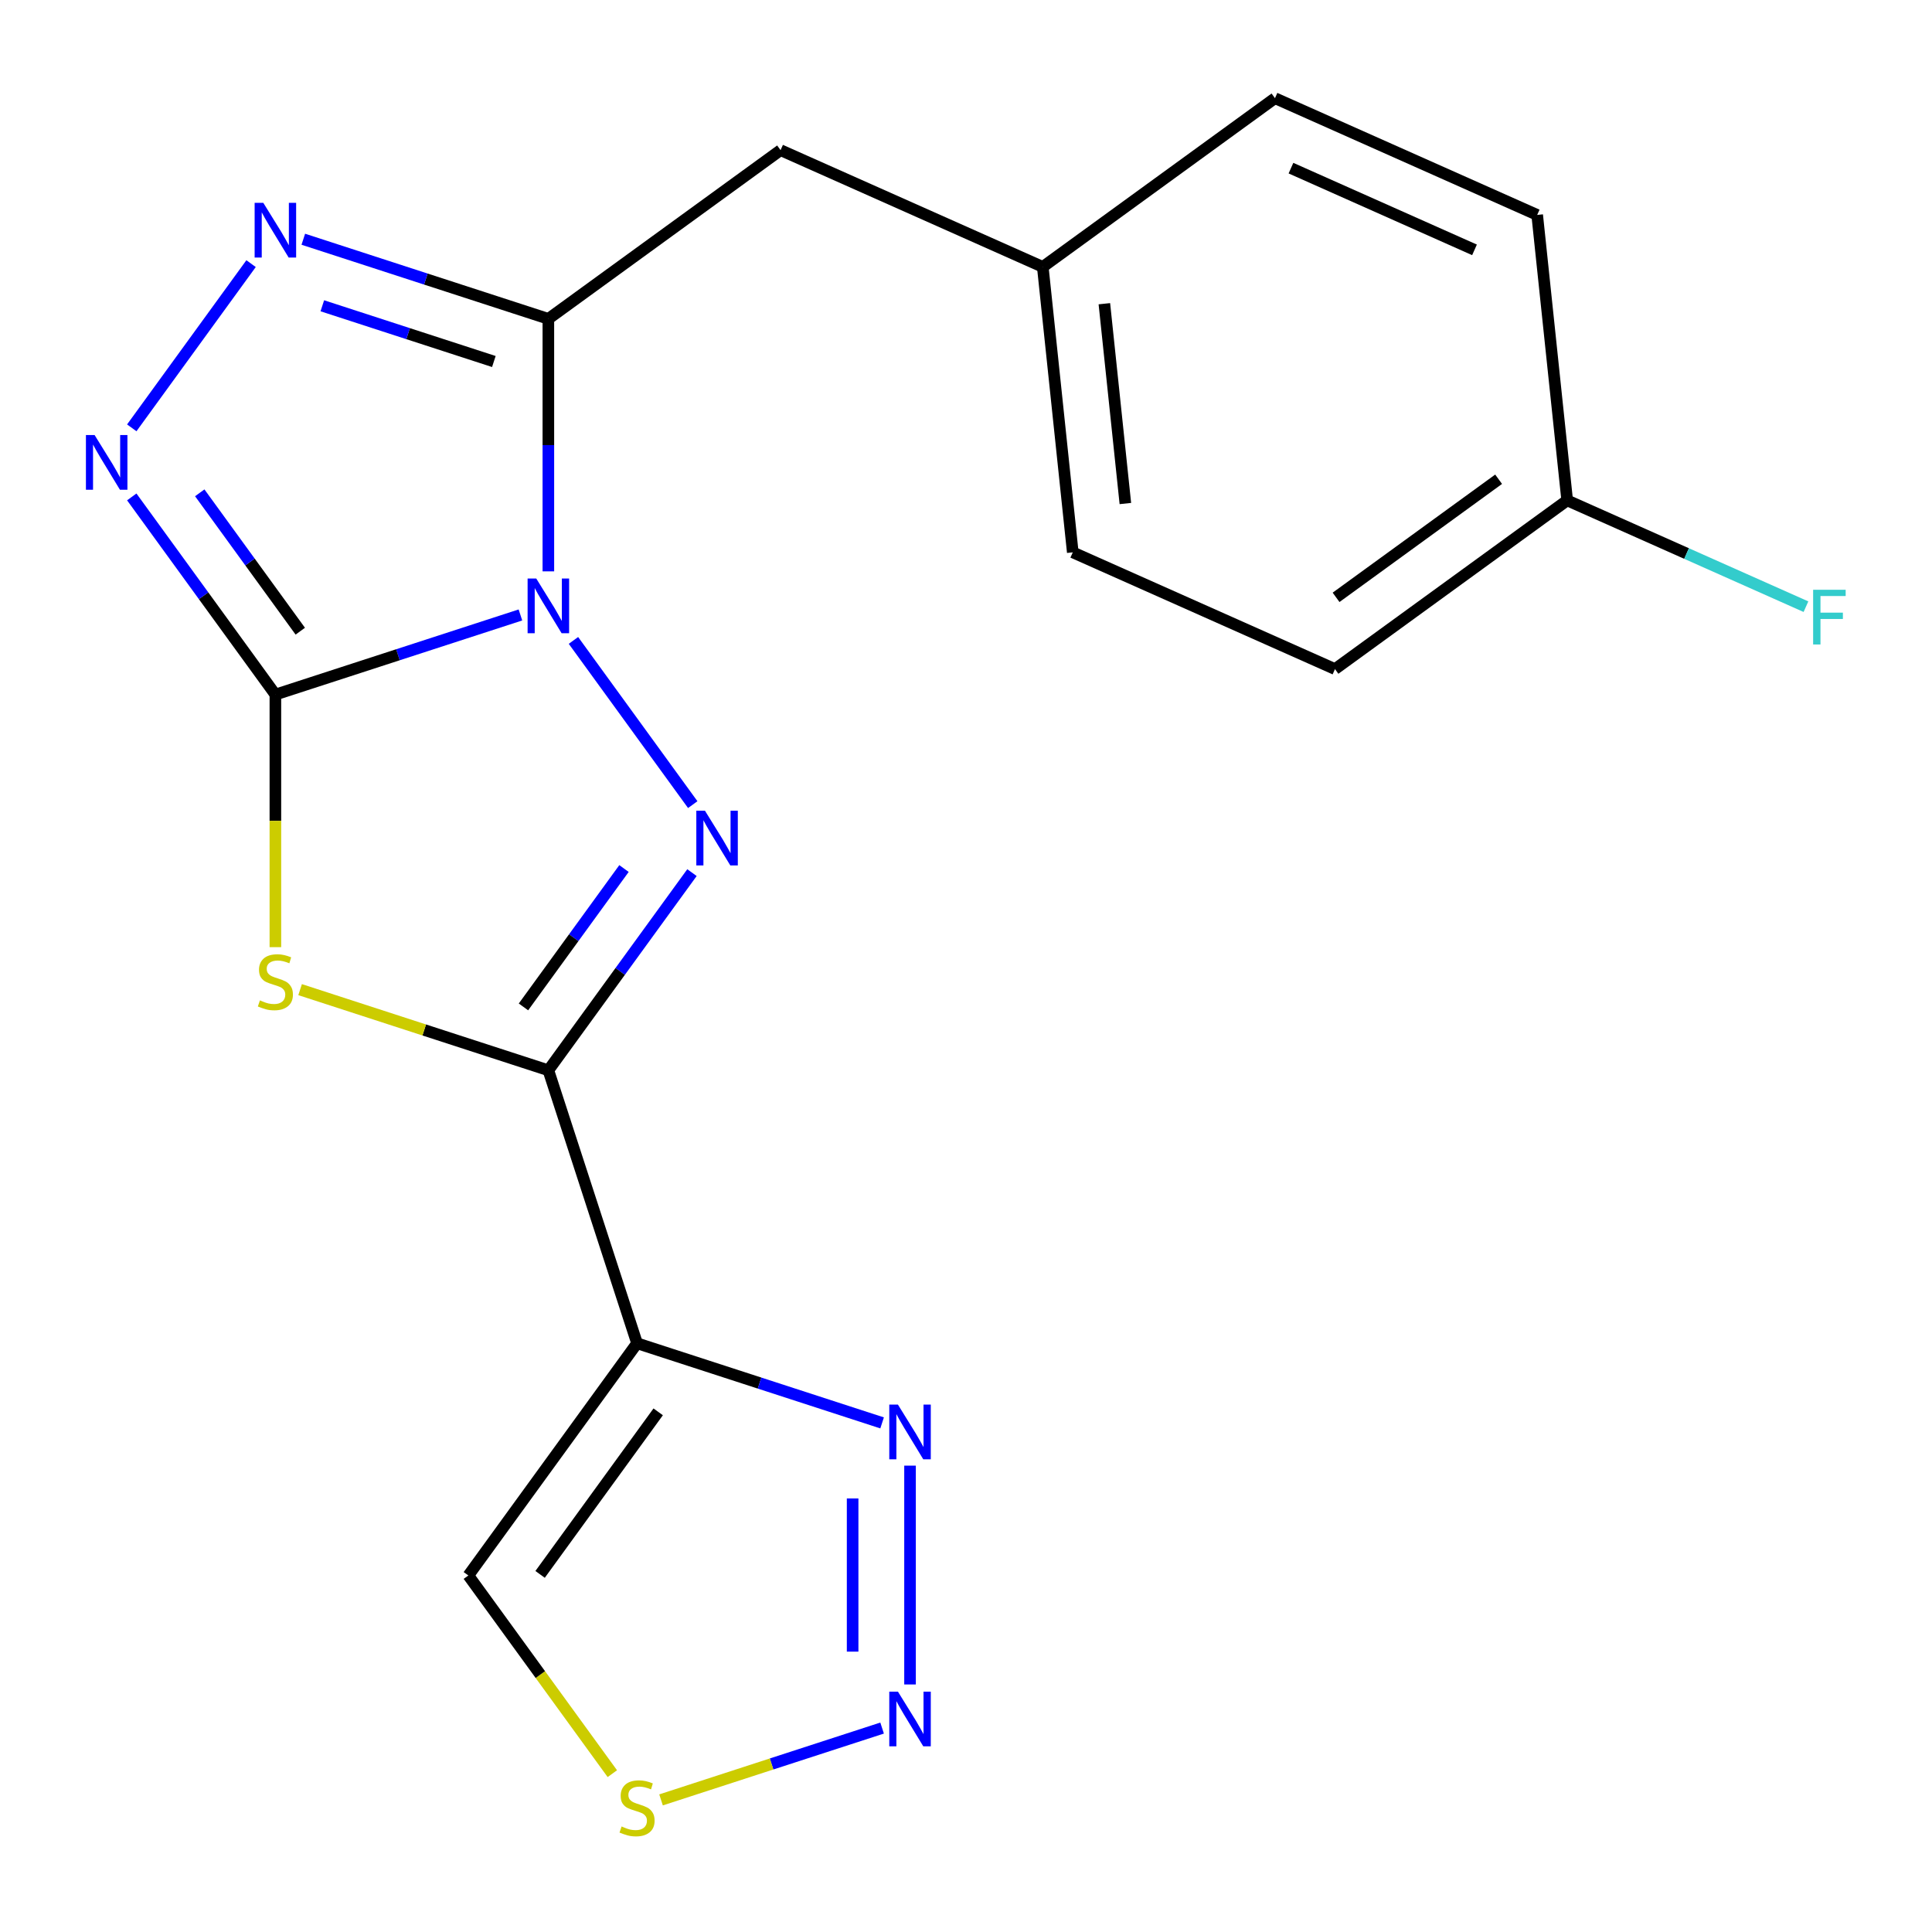 <?xml version='1.0' encoding='iso-8859-1'?>
<svg version='1.1' baseProfile='full'
              xmlns='http://www.w3.org/2000/svg'
                      xmlns:rdkit='http://www.rdkit.org/xml'
                      xmlns:xlink='http://www.w3.org/1999/xlink'
                  xml:space='preserve'
width='1000px' height='1000px' viewBox='0 0 1000 1000'>
<!-- END OF HEADER -->
<rect style='opacity:1.0;fill:#FFFFFF;stroke:none' width='1000' height='1000' x='0' y='0'> </rect>
<path class='bond-0' d='M 269.375,318.301 L 205.956,338.907' style='fill:none;fill-rule:evenodd;stroke:#0000FF;stroke-width:6px;stroke-linecap:butt;stroke-linejoin:miter;stroke-opacity:1' />
<path class='bond-0' d='M 205.956,338.907 L 142.538,359.513' style='fill:none;fill-rule:evenodd;stroke:#000000;stroke-width:6px;stroke-linecap:butt;stroke-linejoin:miter;stroke-opacity:1' />
<path class='bond-1' d='M 296.815,331.479 L 358.567,416.473' style='fill:none;fill-rule:evenodd;stroke:#0000FF;stroke-width:6px;stroke-linecap:butt;stroke-linejoin:miter;stroke-opacity:1' />
<path class='bond-4' d='M 283.829,295.731 L 283.829,230.387' style='fill:none;fill-rule:evenodd;stroke:#0000FF;stroke-width:6px;stroke-linecap:butt;stroke-linejoin:miter;stroke-opacity:1' />
<path class='bond-4' d='M 283.829,230.387 L 283.829,165.042' style='fill:none;fill-rule:evenodd;stroke:#000000;stroke-width:6px;stroke-linecap:butt;stroke-linejoin:miter;stroke-opacity:1' />
<path class='bond-3' d='M 142.538,359.513 L 142.538,424.878' style='fill:none;fill-rule:evenodd;stroke:#000000;stroke-width:6px;stroke-linecap:butt;stroke-linejoin:miter;stroke-opacity:1' />
<path class='bond-3' d='M 142.538,424.878 L 142.538,490.242' style='fill:none;fill-rule:evenodd;stroke:#CCCC00;stroke-width:6px;stroke-linecap:butt;stroke-linejoin:miter;stroke-opacity:1' />
<path class='bond-5' d='M 142.538,359.513 L 105.369,308.356' style='fill:none;fill-rule:evenodd;stroke:#000000;stroke-width:6px;stroke-linecap:butt;stroke-linejoin:miter;stroke-opacity:1' />
<path class='bond-5' d='M 105.369,308.356 L 68.201,257.198' style='fill:none;fill-rule:evenodd;stroke:#0000FF;stroke-width:6px;stroke-linecap:butt;stroke-linejoin:miter;stroke-opacity:1' />
<path class='bond-5' d='M 155.425,326.701 L 129.407,290.891' style='fill:none;fill-rule:evenodd;stroke:#000000;stroke-width:6px;stroke-linecap:butt;stroke-linejoin:miter;stroke-opacity:1' />
<path class='bond-5' d='M 129.407,290.891 L 103.389,255.08' style='fill:none;fill-rule:evenodd;stroke:#0000FF;stroke-width:6px;stroke-linecap:butt;stroke-linejoin:miter;stroke-opacity:1' />
<path class='bond-2' d='M 358.166,451.669 L 320.997,502.827' style='fill:none;fill-rule:evenodd;stroke:#0000FF;stroke-width:6px;stroke-linecap:butt;stroke-linejoin:miter;stroke-opacity:1' />
<path class='bond-2' d='M 320.997,502.827 L 283.829,553.984' style='fill:none;fill-rule:evenodd;stroke:#000000;stroke-width:6px;stroke-linecap:butt;stroke-linejoin:miter;stroke-opacity:1' />
<path class='bond-2' d='M 322.977,449.551 L 296.959,485.362' style='fill:none;fill-rule:evenodd;stroke:#0000FF;stroke-width:6px;stroke-linecap:butt;stroke-linejoin:miter;stroke-opacity:1' />
<path class='bond-2' d='M 296.959,485.362 L 270.942,521.172' style='fill:none;fill-rule:evenodd;stroke:#000000;stroke-width:6px;stroke-linecap:butt;stroke-linejoin:miter;stroke-opacity:1' />
<path class='bond-6' d='M 283.829,553.984 L 329.737,695.276' style='fill:none;fill-rule:evenodd;stroke:#000000;stroke-width:6px;stroke-linecap:butt;stroke-linejoin:miter;stroke-opacity:1' />
<path class='bond-21' d='M 283.829,553.984 L 219.58,533.109' style='fill:none;fill-rule:evenodd;stroke:#000000;stroke-width:6px;stroke-linecap:butt;stroke-linejoin:miter;stroke-opacity:1' />
<path class='bond-21' d='M 219.58,533.109 L 155.332,512.233' style='fill:none;fill-rule:evenodd;stroke:#CCCC00;stroke-width:6px;stroke-linecap:butt;stroke-linejoin:miter;stroke-opacity:1' />
<path class='bond-7' d='M 283.829,165.042 L 220.41,144.436' style='fill:none;fill-rule:evenodd;stroke:#000000;stroke-width:6px;stroke-linecap:butt;stroke-linejoin:miter;stroke-opacity:1' />
<path class='bond-7' d='M 220.41,144.436 L 156.992,123.83' style='fill:none;fill-rule:evenodd;stroke:#0000FF;stroke-width:6px;stroke-linecap:butt;stroke-linejoin:miter;stroke-opacity:1' />
<path class='bond-7' d='M 255.622,187.119 L 211.229,172.695' style='fill:none;fill-rule:evenodd;stroke:#000000;stroke-width:6px;stroke-linecap:butt;stroke-linejoin:miter;stroke-opacity:1' />
<path class='bond-7' d='M 211.229,172.695 L 166.836,158.27' style='fill:none;fill-rule:evenodd;stroke:#0000FF;stroke-width:6px;stroke-linecap:butt;stroke-linejoin:miter;stroke-opacity:1' />
<path class='bond-12' d='M 283.829,165.042 L 404.019,77.719' style='fill:none;fill-rule:evenodd;stroke:#000000;stroke-width:6px;stroke-linecap:butt;stroke-linejoin:miter;stroke-opacity:1' />
<path class='bond-20' d='M 68.201,221.45 L 129.953,136.456' style='fill:none;fill-rule:evenodd;stroke:#0000FF;stroke-width:6px;stroke-linecap:butt;stroke-linejoin:miter;stroke-opacity:1' />
<path class='bond-9' d='M 329.737,695.276 L 393.156,715.882' style='fill:none;fill-rule:evenodd;stroke:#000000;stroke-width:6px;stroke-linecap:butt;stroke-linejoin:miter;stroke-opacity:1' />
<path class='bond-9' d='M 393.156,715.882 L 456.575,736.488' style='fill:none;fill-rule:evenodd;stroke:#0000FF;stroke-width:6px;stroke-linecap:butt;stroke-linejoin:miter;stroke-opacity:1' />
<path class='bond-11' d='M 329.737,695.276 L 242.415,815.466' style='fill:none;fill-rule:evenodd;stroke:#000000;stroke-width:6px;stroke-linecap:butt;stroke-linejoin:miter;stroke-opacity:1' />
<path class='bond-11' d='M 340.677,730.769 L 279.551,814.902' style='fill:none;fill-rule:evenodd;stroke:#000000;stroke-width:6px;stroke-linecap:butt;stroke-linejoin:miter;stroke-opacity:1' />
<path class='bond-8' d='M 471.029,871.873 L 471.029,758.611' style='fill:none;fill-rule:evenodd;stroke:#0000FF;stroke-width:6px;stroke-linecap:butt;stroke-linejoin:miter;stroke-opacity:1' />
<path class='bond-8' d='M 441.316,854.884 L 441.316,775.601' style='fill:none;fill-rule:evenodd;stroke:#0000FF;stroke-width:6px;stroke-linecap:butt;stroke-linejoin:miter;stroke-opacity:1' />
<path class='bond-23' d='M 456.575,894.443 L 399.363,913.032' style='fill:none;fill-rule:evenodd;stroke:#0000FF;stroke-width:6px;stroke-linecap:butt;stroke-linejoin:miter;stroke-opacity:1' />
<path class='bond-23' d='M 399.363,913.032 L 342.152,931.622' style='fill:none;fill-rule:evenodd;stroke:#CCCC00;stroke-width:6px;stroke-linecap:butt;stroke-linejoin:miter;stroke-opacity:1' />
<path class='bond-10' d='M 316.943,918.046 L 279.679,866.756' style='fill:none;fill-rule:evenodd;stroke:#CCCC00;stroke-width:6px;stroke-linecap:butt;stroke-linejoin:miter;stroke-opacity:1' />
<path class='bond-10' d='M 279.679,866.756 L 242.415,815.466' style='fill:none;fill-rule:evenodd;stroke:#000000;stroke-width:6px;stroke-linecap:butt;stroke-linejoin:miter;stroke-opacity:1' />
<path class='bond-13' d='M 404.019,77.719 L 539.737,138.145' style='fill:none;fill-rule:evenodd;stroke:#000000;stroke-width:6px;stroke-linecap:butt;stroke-linejoin:miter;stroke-opacity:1' />
<path class='bond-16' d='M 539.737,138.145 L 659.927,50.822' style='fill:none;fill-rule:evenodd;stroke:#000000;stroke-width:6px;stroke-linecap:butt;stroke-linejoin:miter;stroke-opacity:1' />
<path class='bond-17' d='M 539.737,138.145 L 555.267,285.894' style='fill:none;fill-rule:evenodd;stroke:#000000;stroke-width:6px;stroke-linecap:butt;stroke-linejoin:miter;stroke-opacity:1' />
<path class='bond-17' d='M 571.617,157.202 L 582.487,260.626' style='fill:none;fill-rule:evenodd;stroke:#000000;stroke-width:6px;stroke-linecap:butt;stroke-linejoin:miter;stroke-opacity:1' />
<path class='bond-14' d='M 811.175,258.997 L 690.985,346.32' style='fill:none;fill-rule:evenodd;stroke:#000000;stroke-width:6px;stroke-linecap:butt;stroke-linejoin:miter;stroke-opacity:1' />
<path class='bond-14' d='M 775.682,248.058 L 691.549,309.184' style='fill:none;fill-rule:evenodd;stroke:#000000;stroke-width:6px;stroke-linecap:butt;stroke-linejoin:miter;stroke-opacity:1' />
<path class='bond-15' d='M 811.175,258.997 L 872.967,286.509' style='fill:none;fill-rule:evenodd;stroke:#000000;stroke-width:6px;stroke-linecap:butt;stroke-linejoin:miter;stroke-opacity:1' />
<path class='bond-15' d='M 872.967,286.509 L 934.76,314.02' style='fill:none;fill-rule:evenodd;stroke:#33CCCC;stroke-width:6px;stroke-linecap:butt;stroke-linejoin:miter;stroke-opacity:1' />
<path class='bond-22' d='M 811.175,258.997 L 795.646,111.248' style='fill:none;fill-rule:evenodd;stroke:#000000;stroke-width:6px;stroke-linecap:butt;stroke-linejoin:miter;stroke-opacity:1' />
<path class='bond-19' d='M 659.927,50.822 L 795.646,111.248' style='fill:none;fill-rule:evenodd;stroke:#000000;stroke-width:6px;stroke-linecap:butt;stroke-linejoin:miter;stroke-opacity:1' />
<path class='bond-19' d='M 668.2,87.03 L 763.203,129.328' style='fill:none;fill-rule:evenodd;stroke:#000000;stroke-width:6px;stroke-linecap:butt;stroke-linejoin:miter;stroke-opacity:1' />
<path class='bond-18' d='M 555.267,285.894 L 690.985,346.32' style='fill:none;fill-rule:evenodd;stroke:#000000;stroke-width:6px;stroke-linecap:butt;stroke-linejoin:miter;stroke-opacity:1' />
<path  class='atom-0' d='M 277.569 299.445
L 286.849 314.445
Q 287.769 315.925, 289.249 318.605
Q 290.729 321.285, 290.809 321.445
L 290.809 299.445
L 294.569 299.445
L 294.569 327.765
L 290.689 327.765
L 280.729 311.365
Q 279.569 309.445, 278.329 307.245
Q 277.129 305.045, 276.769 304.365
L 276.769 327.765
L 273.089 327.765
L 273.089 299.445
L 277.569 299.445
' fill='#0000FF'/>
<path  class='atom-2' d='M 364.892 419.635
L 374.172 434.635
Q 375.092 436.115, 376.572 438.795
Q 378.052 441.475, 378.132 441.635
L 378.132 419.635
L 381.892 419.635
L 381.892 447.955
L 378.012 447.955
L 368.052 431.555
Q 366.892 429.635, 365.652 427.435
Q 364.452 425.235, 364.092 424.555
L 364.092 447.955
L 360.412 447.955
L 360.412 419.635
L 364.892 419.635
' fill='#0000FF'/>
<path  class='atom-4' d='M 134.538 517.796
Q 134.858 517.916, 136.178 518.476
Q 137.498 519.036, 138.938 519.396
Q 140.418 519.716, 141.858 519.716
Q 144.538 519.716, 146.098 518.436
Q 147.658 517.116, 147.658 514.836
Q 147.658 513.276, 146.858 512.316
Q 146.098 511.356, 144.898 510.836
Q 143.698 510.316, 141.698 509.716
Q 139.178 508.956, 137.658 508.236
Q 136.178 507.516, 135.098 505.996
Q 134.058 504.476, 134.058 501.916
Q 134.058 498.356, 136.458 496.156
Q 138.898 493.956, 143.698 493.956
Q 146.978 493.956, 150.698 495.516
L 149.778 498.596
Q 146.378 497.196, 143.818 497.196
Q 141.058 497.196, 139.538 498.356
Q 138.018 499.476, 138.058 501.436
Q 138.058 502.956, 138.818 503.876
Q 139.618 504.796, 140.738 505.316
Q 141.898 505.836, 143.818 506.436
Q 146.378 507.236, 147.898 508.036
Q 149.418 508.836, 150.498 510.476
Q 151.618 512.076, 151.618 514.836
Q 151.618 518.756, 148.978 520.876
Q 146.378 522.956, 142.018 522.956
Q 139.498 522.956, 137.578 522.396
Q 135.698 521.876, 133.458 520.956
L 134.538 517.796
' fill='#CCCC00'/>
<path  class='atom-6' d='M 48.955 225.164
L 58.235 240.164
Q 59.155 241.644, 60.635 244.324
Q 62.115 247.004, 62.195 247.164
L 62.195 225.164
L 65.955 225.164
L 65.955 253.484
L 62.075 253.484
L 52.115 237.084
Q 50.955 235.164, 49.715 232.964
Q 48.515 230.764, 48.155 230.084
L 48.155 253.484
L 44.475 253.484
L 44.475 225.164
L 48.955 225.164
' fill='#0000FF'/>
<path  class='atom-8' d='M 136.278 104.974
L 145.558 119.974
Q 146.478 121.454, 147.958 124.134
Q 149.438 126.814, 149.518 126.974
L 149.518 104.974
L 153.278 104.974
L 153.278 133.294
L 149.398 133.294
L 139.438 116.894
Q 138.278 114.974, 137.038 112.774
Q 135.838 110.574, 135.478 109.894
L 135.478 133.294
L 131.798 133.294
L 131.798 104.974
L 136.278 104.974
' fill='#0000FF'/>
<path  class='atom-9' d='M 464.769 875.587
L 474.049 890.587
Q 474.969 892.067, 476.449 894.747
Q 477.929 897.427, 478.009 897.587
L 478.009 875.587
L 481.769 875.587
L 481.769 903.907
L 477.889 903.907
L 467.929 887.507
Q 466.769 885.587, 465.529 883.387
Q 464.329 881.187, 463.969 880.507
L 463.969 903.907
L 460.289 903.907
L 460.289 875.587
L 464.769 875.587
' fill='#0000FF'/>
<path  class='atom-10' d='M 464.769 727.024
L 474.049 742.024
Q 474.969 743.504, 476.449 746.184
Q 477.929 748.864, 478.009 749.024
L 478.009 727.024
L 481.769 727.024
L 481.769 755.344
L 477.889 755.344
L 467.929 738.944
Q 466.769 737.024, 465.529 734.824
Q 464.329 732.624, 463.969 731.944
L 463.969 755.344
L 460.289 755.344
L 460.289 727.024
L 464.769 727.024
' fill='#0000FF'/>
<path  class='atom-11' d='M 321.737 945.375
Q 322.057 945.495, 323.377 946.055
Q 324.697 946.615, 326.137 946.975
Q 327.617 947.295, 329.057 947.295
Q 331.737 947.295, 333.297 946.015
Q 334.857 944.695, 334.857 942.415
Q 334.857 940.855, 334.057 939.895
Q 333.297 938.935, 332.097 938.415
Q 330.897 937.895, 328.897 937.295
Q 326.377 936.535, 324.857 935.815
Q 323.377 935.095, 322.297 933.575
Q 321.257 932.055, 321.257 929.495
Q 321.257 925.935, 323.657 923.735
Q 326.097 921.535, 330.897 921.535
Q 334.177 921.535, 337.897 923.095
L 336.977 926.175
Q 333.577 924.775, 331.017 924.775
Q 328.257 924.775, 326.737 925.935
Q 325.217 927.055, 325.257 929.015
Q 325.257 930.535, 326.017 931.455
Q 326.817 932.375, 327.937 932.895
Q 329.097 933.415, 331.017 934.015
Q 333.577 934.815, 335.097 935.615
Q 336.617 936.415, 337.697 938.055
Q 338.817 939.655, 338.817 942.415
Q 338.817 946.335, 336.177 948.455
Q 333.577 950.535, 329.217 950.535
Q 326.697 950.535, 324.777 949.975
Q 322.897 949.455, 320.657 948.535
L 321.737 945.375
' fill='#CCCC00'/>
<path  class='atom-16' d='M 938.474 305.263
L 955.314 305.263
L 955.314 308.503
L 942.274 308.503
L 942.274 317.103
L 953.874 317.103
L 953.874 320.383
L 942.274 320.383
L 942.274 333.583
L 938.474 333.583
L 938.474 305.263
' fill='#33CCCC'/>
</svg>
